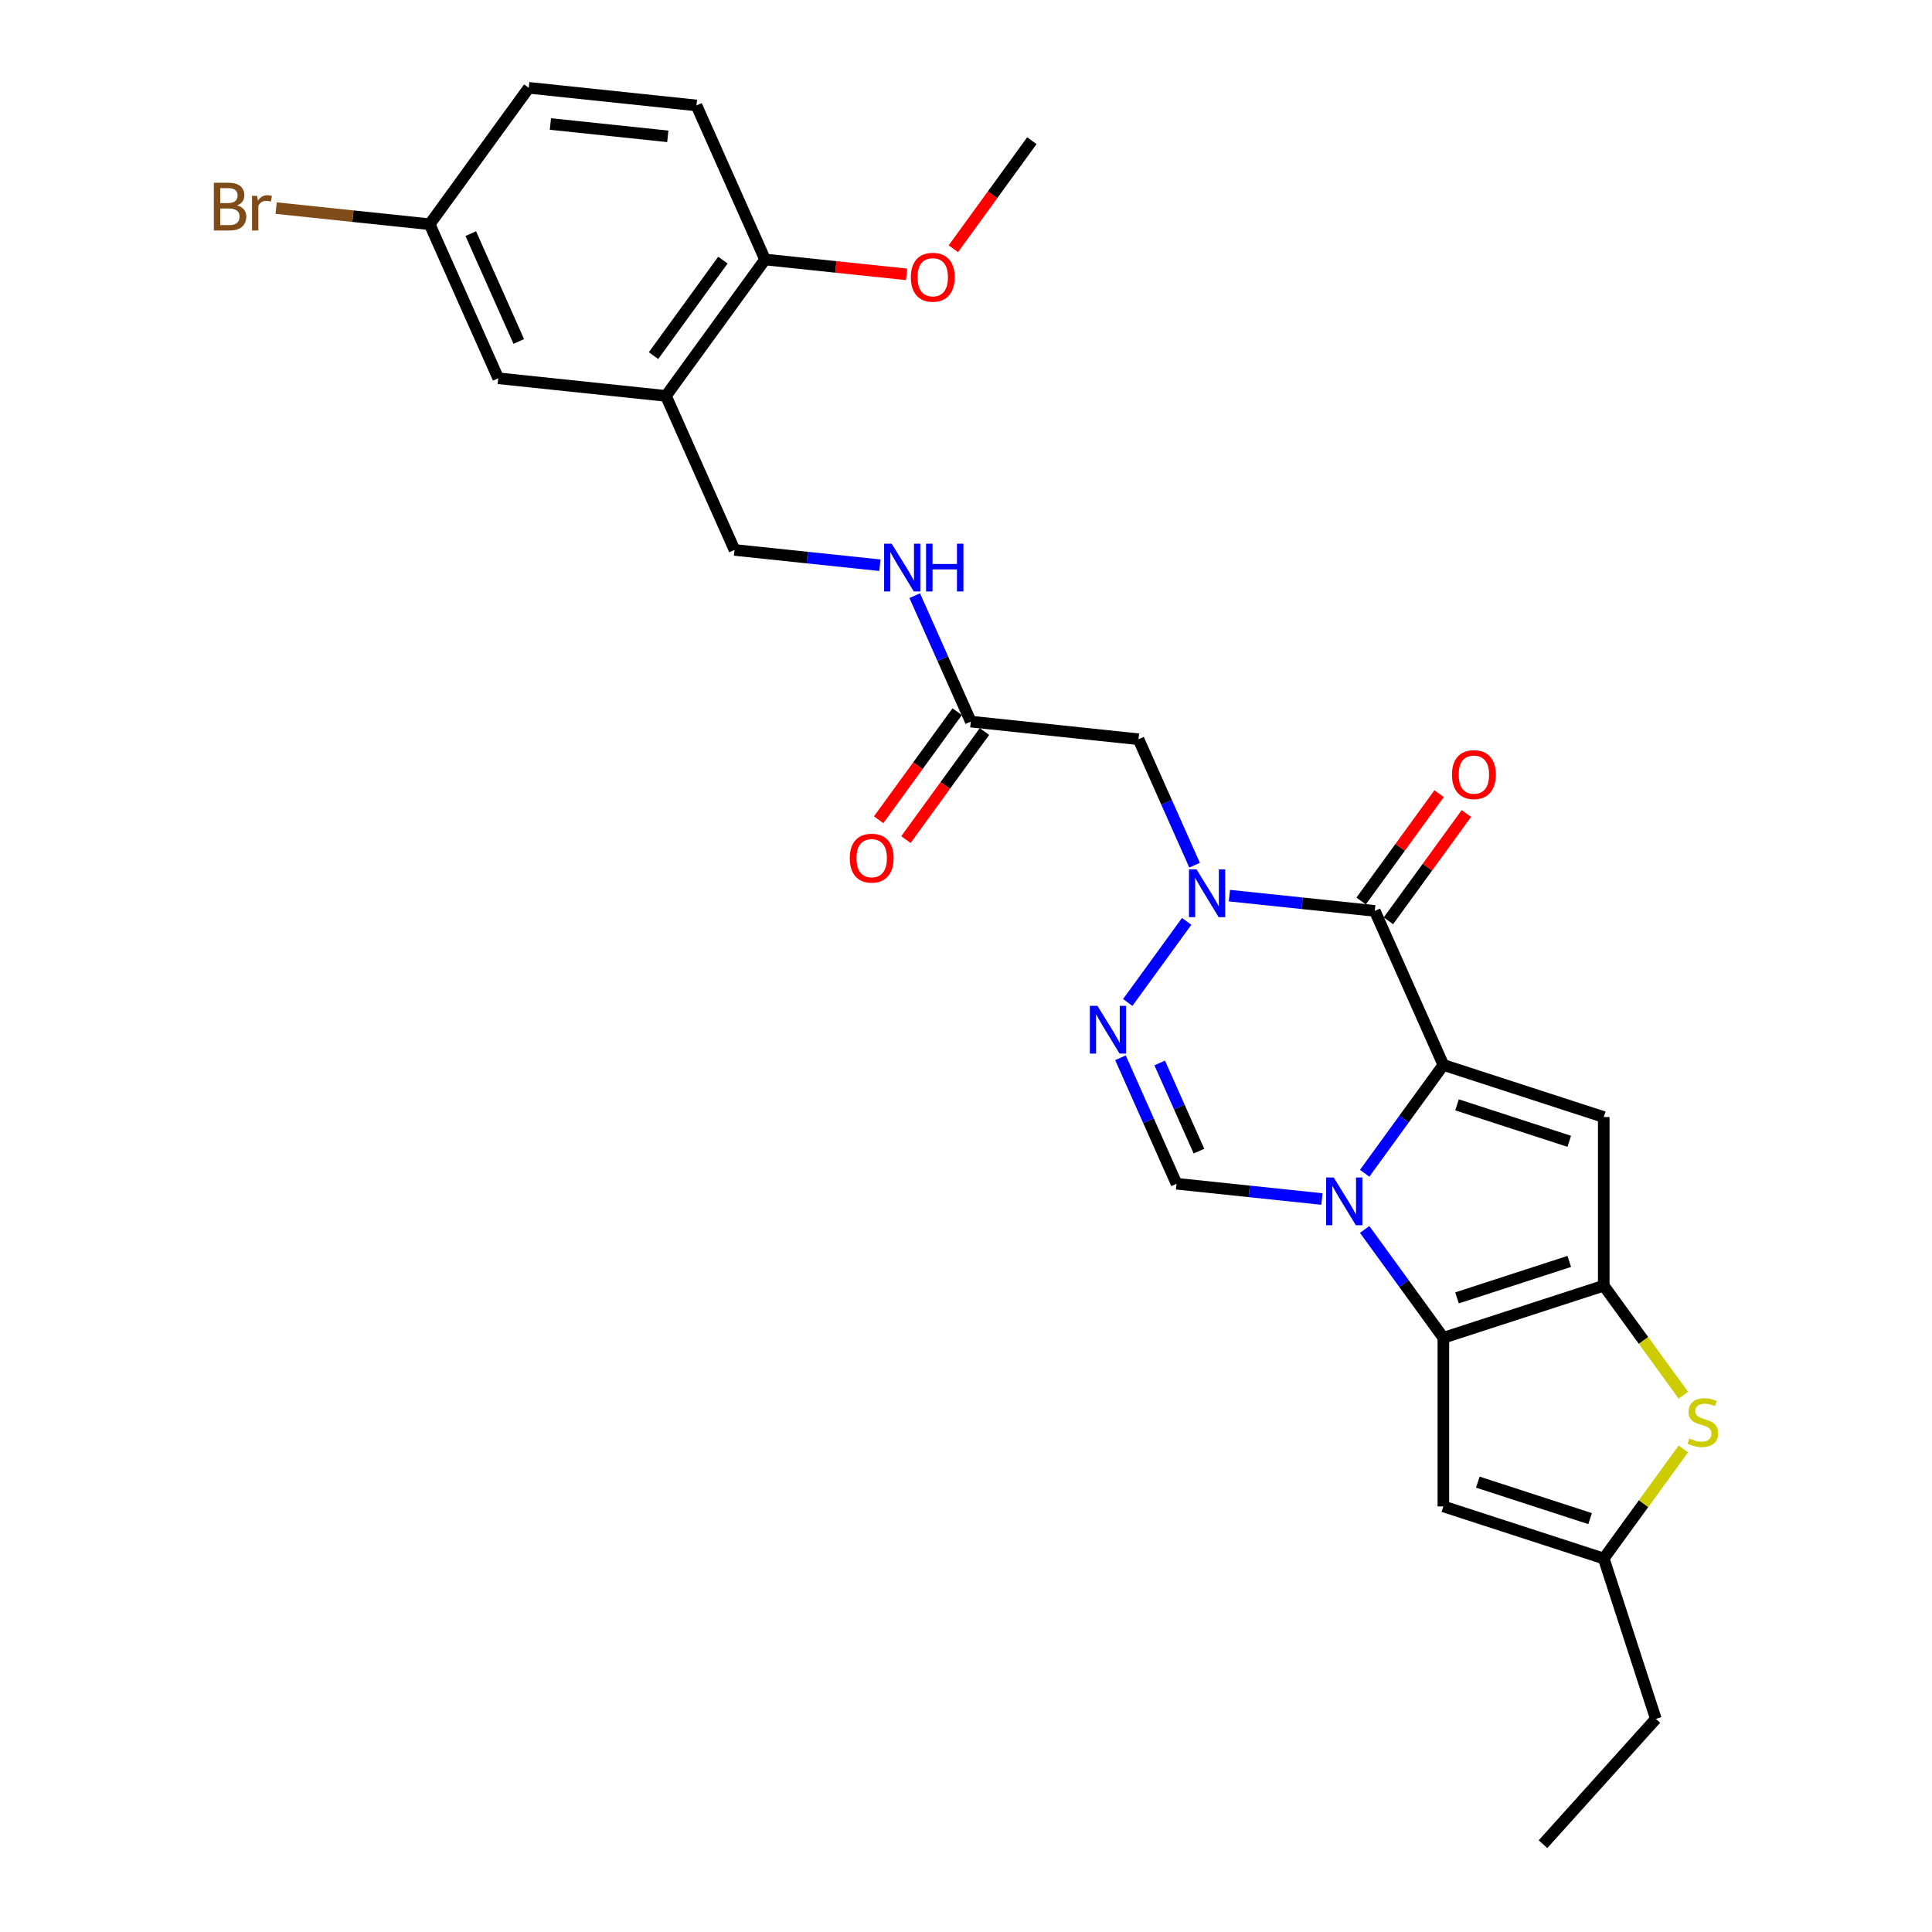 <?xml version='1.0' encoding='iso-8859-1'?>
<svg version='1.1' baseProfile='full'
              xmlns='http://www.w3.org/2000/svg'
                      xmlns:rdkit='http://www.rdkit.org/xml'
                      xmlns:xlink='http://www.w3.org/1999/xlink'
                  xml:space='preserve'
width='1000px' height='1000px' viewBox='0 0 1000 1000'>
<!-- END OF HEADER -->
<rect style='opacity:1.0;fill:#FFFFFF;stroke:none' width='1000' height='1000' x='0' y='0'> </rect>
<path class='bond-0' d='M 747.084,551.215 L 726.716,579.249' style='fill:none;fill-rule:evenodd;stroke:#000000;stroke-width:6px;stroke-linecap:butt;stroke-linejoin:miter;stroke-opacity:1' />
<path class='bond-0' d='M 726.716,579.249 L 706.348,607.283' style='fill:none;fill-rule:evenodd;stroke:#0000FF;stroke-width:6px;stroke-linecap:butt;stroke-linejoin:miter;stroke-opacity:1' />
<path class='bond-2' d='M 747.084,551.215 L 711.586,471.483' style='fill:none;fill-rule:evenodd;stroke:#000000;stroke-width:6px;stroke-linecap:butt;stroke-linejoin:miter;stroke-opacity:1' />
<path class='bond-5' d='M 747.084,551.215 L 830.09,578.185' style='fill:none;fill-rule:evenodd;stroke:#000000;stroke-width:6px;stroke-linecap:butt;stroke-linejoin:miter;stroke-opacity:1' />
<path class='bond-5' d='M 754.141,571.861 L 812.245,590.74' style='fill:none;fill-rule:evenodd;stroke:#000000;stroke-width:6px;stroke-linecap:butt;stroke-linejoin:miter;stroke-opacity:1' />
<path class='bond-1' d='M 706.348,636.364 L 726.716,664.398' style='fill:none;fill-rule:evenodd;stroke:#0000FF;stroke-width:6px;stroke-linecap:butt;stroke-linejoin:miter;stroke-opacity:1' />
<path class='bond-1' d='M 726.716,664.398 L 747.084,692.432' style='fill:none;fill-rule:evenodd;stroke:#000000;stroke-width:6px;stroke-linecap:butt;stroke-linejoin:miter;stroke-opacity:1' />
<path class='bond-7' d='M 684.229,620.609 L 646.607,616.655' style='fill:none;fill-rule:evenodd;stroke:#0000FF;stroke-width:6px;stroke-linecap:butt;stroke-linejoin:miter;stroke-opacity:1' />
<path class='bond-7' d='M 646.607,616.655 L 608.985,612.701' style='fill:none;fill-rule:evenodd;stroke:#000000;stroke-width:6px;stroke-linecap:butt;stroke-linejoin:miter;stroke-opacity:1' />
<path class='bond-9' d='M 747.084,692.432 L 747.084,779.71' style='fill:none;fill-rule:evenodd;stroke:#000000;stroke-width:6px;stroke-linecap:butt;stroke-linejoin:miter;stroke-opacity:1' />
<path class='bond-28' d='M 747.084,692.432 L 830.09,665.462' style='fill:none;fill-rule:evenodd;stroke:#000000;stroke-width:6px;stroke-linecap:butt;stroke-linejoin:miter;stroke-opacity:1' />
<path class='bond-28' d='M 754.141,671.786 L 812.245,652.907' style='fill:none;fill-rule:evenodd;stroke:#000000;stroke-width:6px;stroke-linecap:butt;stroke-linejoin:miter;stroke-opacity:1' />
<path class='bond-4' d='M 711.586,471.483 L 673.964,467.529' style='fill:none;fill-rule:evenodd;stroke:#000000;stroke-width:6px;stroke-linecap:butt;stroke-linejoin:miter;stroke-opacity:1' />
<path class='bond-4' d='M 673.964,467.529 L 636.342,463.574' style='fill:none;fill-rule:evenodd;stroke:#0000FF;stroke-width:6px;stroke-linecap:butt;stroke-linejoin:miter;stroke-opacity:1' />
<path class='bond-14' d='M 718.646,476.613 L 738.824,448.84' style='fill:none;fill-rule:evenodd;stroke:#000000;stroke-width:6px;stroke-linecap:butt;stroke-linejoin:miter;stroke-opacity:1' />
<path class='bond-14' d='M 738.824,448.84 L 759.002,421.068' style='fill:none;fill-rule:evenodd;stroke:#FF0000;stroke-width:6px;stroke-linecap:butt;stroke-linejoin:miter;stroke-opacity:1' />
<path class='bond-14' d='M 704.525,466.353 L 724.703,438.58' style='fill:none;fill-rule:evenodd;stroke:#000000;stroke-width:6px;stroke-linecap:butt;stroke-linejoin:miter;stroke-opacity:1' />
<path class='bond-14' d='M 724.703,438.58 L 744.88,410.808' style='fill:none;fill-rule:evenodd;stroke:#FF0000;stroke-width:6px;stroke-linecap:butt;stroke-linejoin:miter;stroke-opacity:1' />
<path class='bond-3' d='M 830.09,665.462 L 830.09,578.185' style='fill:none;fill-rule:evenodd;stroke:#000000;stroke-width:6px;stroke-linecap:butt;stroke-linejoin:miter;stroke-opacity:1' />
<path class='bond-8' d='M 830.09,665.462 L 850.687,693.811' style='fill:none;fill-rule:evenodd;stroke:#000000;stroke-width:6px;stroke-linecap:butt;stroke-linejoin:miter;stroke-opacity:1' />
<path class='bond-8' d='M 850.687,693.811 L 871.284,722.16' style='fill:none;fill-rule:evenodd;stroke:#CCCC00;stroke-width:6px;stroke-linecap:butt;stroke-linejoin:miter;stroke-opacity:1' />
<path class='bond-6' d='M 614.222,476.9 L 583.724,518.878' style='fill:none;fill-rule:evenodd;stroke:#0000FF;stroke-width:6px;stroke-linecap:butt;stroke-linejoin:miter;stroke-opacity:1' />
<path class='bond-10' d='M 618.313,447.819 L 603.8,415.224' style='fill:none;fill-rule:evenodd;stroke:#0000FF;stroke-width:6px;stroke-linecap:butt;stroke-linejoin:miter;stroke-opacity:1' />
<path class='bond-10' d='M 603.8,415.224 L 589.287,382.628' style='fill:none;fill-rule:evenodd;stroke:#000000;stroke-width:6px;stroke-linecap:butt;stroke-linejoin:miter;stroke-opacity:1' />
<path class='bond-29' d='M 579.96,547.509 L 594.472,580.105' style='fill:none;fill-rule:evenodd;stroke:#0000FF;stroke-width:6px;stroke-linecap:butt;stroke-linejoin:miter;stroke-opacity:1' />
<path class='bond-29' d='M 594.472,580.105 L 608.985,612.701' style='fill:none;fill-rule:evenodd;stroke:#000000;stroke-width:6px;stroke-linecap:butt;stroke-linejoin:miter;stroke-opacity:1' />
<path class='bond-29' d='M 600.26,550.188 L 610.419,573.005' style='fill:none;fill-rule:evenodd;stroke:#0000FF;stroke-width:6px;stroke-linecap:butt;stroke-linejoin:miter;stroke-opacity:1' />
<path class='bond-29' d='M 610.419,573.005 L 620.577,595.822' style='fill:none;fill-rule:evenodd;stroke:#000000;stroke-width:6px;stroke-linecap:butt;stroke-linejoin:miter;stroke-opacity:1' />
<path class='bond-11' d='M 871.284,749.982 L 850.687,778.331' style='fill:none;fill-rule:evenodd;stroke:#CCCC00;stroke-width:6px;stroke-linecap:butt;stroke-linejoin:miter;stroke-opacity:1' />
<path class='bond-11' d='M 850.687,778.331 L 830.09,806.68' style='fill:none;fill-rule:evenodd;stroke:#000000;stroke-width:6px;stroke-linecap:butt;stroke-linejoin:miter;stroke-opacity:1' />
<path class='bond-30' d='M 747.084,779.71 L 830.09,806.68' style='fill:none;fill-rule:evenodd;stroke:#000000;stroke-width:6px;stroke-linecap:butt;stroke-linejoin:miter;stroke-opacity:1' />
<path class='bond-30' d='M 764.929,767.154 L 823.033,786.033' style='fill:none;fill-rule:evenodd;stroke:#000000;stroke-width:6px;stroke-linecap:butt;stroke-linejoin:miter;stroke-opacity:1' />
<path class='bond-13' d='M 589.287,382.628 L 502.488,373.505' style='fill:none;fill-rule:evenodd;stroke:#000000;stroke-width:6px;stroke-linecap:butt;stroke-linejoin:miter;stroke-opacity:1' />
<path class='bond-25' d='M 830.09,806.68 L 857.06,889.686' style='fill:none;fill-rule:evenodd;stroke:#000000;stroke-width:6px;stroke-linecap:butt;stroke-linejoin:miter;stroke-opacity:1' />
<path class='bond-12' d='M 344.691,204.918 L 380.19,284.65' style='fill:none;fill-rule:evenodd;stroke:#000000;stroke-width:6px;stroke-linecap:butt;stroke-linejoin:miter;stroke-opacity:1' />
<path class='bond-16' d='M 344.691,204.918 L 395.991,134.309' style='fill:none;fill-rule:evenodd;stroke:#000000;stroke-width:6px;stroke-linecap:butt;stroke-linejoin:miter;stroke-opacity:1' />
<path class='bond-16' d='M 338.264,184.067 L 374.175,134.641' style='fill:none;fill-rule:evenodd;stroke:#000000;stroke-width:6px;stroke-linecap:butt;stroke-linejoin:miter;stroke-opacity:1' />
<path class='bond-18' d='M 344.691,204.918 L 257.892,195.795' style='fill:none;fill-rule:evenodd;stroke:#000000;stroke-width:6px;stroke-linecap:butt;stroke-linejoin:miter;stroke-opacity:1' />
<path class='bond-15' d='M 502.488,373.505 L 487.976,340.909' style='fill:none;fill-rule:evenodd;stroke:#000000;stroke-width:6px;stroke-linecap:butt;stroke-linejoin:miter;stroke-opacity:1' />
<path class='bond-15' d='M 487.976,340.909 L 473.463,308.314' style='fill:none;fill-rule:evenodd;stroke:#0000FF;stroke-width:6px;stroke-linecap:butt;stroke-linejoin:miter;stroke-opacity:1' />
<path class='bond-19' d='M 495.427,368.375 L 475.11,396.339' style='fill:none;fill-rule:evenodd;stroke:#000000;stroke-width:6px;stroke-linecap:butt;stroke-linejoin:miter;stroke-opacity:1' />
<path class='bond-19' d='M 475.11,396.339 L 454.793,424.304' style='fill:none;fill-rule:evenodd;stroke:#FF0000;stroke-width:6px;stroke-linecap:butt;stroke-linejoin:miter;stroke-opacity:1' />
<path class='bond-19' d='M 509.549,378.635 L 489.232,406.599' style='fill:none;fill-rule:evenodd;stroke:#000000;stroke-width:6px;stroke-linecap:butt;stroke-linejoin:miter;stroke-opacity:1' />
<path class='bond-19' d='M 489.232,406.599 L 468.914,434.564' style='fill:none;fill-rule:evenodd;stroke:#FF0000;stroke-width:6px;stroke-linecap:butt;stroke-linejoin:miter;stroke-opacity:1' />
<path class='bond-17' d='M 455.434,292.559 L 417.812,288.604' style='fill:none;fill-rule:evenodd;stroke:#0000FF;stroke-width:6px;stroke-linecap:butt;stroke-linejoin:miter;stroke-opacity:1' />
<path class='bond-17' d='M 417.812,288.604 L 380.19,284.65' style='fill:none;fill-rule:evenodd;stroke:#000000;stroke-width:6px;stroke-linecap:butt;stroke-linejoin:miter;stroke-opacity:1' />
<path class='bond-20' d='M 395.991,134.309 L 360.492,54.578' style='fill:none;fill-rule:evenodd;stroke:#000000;stroke-width:6px;stroke-linecap:butt;stroke-linejoin:miter;stroke-opacity:1' />
<path class='bond-24' d='M 395.991,134.309 L 432.627,138.16' style='fill:none;fill-rule:evenodd;stroke:#000000;stroke-width:6px;stroke-linecap:butt;stroke-linejoin:miter;stroke-opacity:1' />
<path class='bond-24' d='M 432.627,138.16 L 469.263,142.011' style='fill:none;fill-rule:evenodd;stroke:#FF0000;stroke-width:6px;stroke-linecap:butt;stroke-linejoin:miter;stroke-opacity:1' />
<path class='bond-21' d='M 257.892,195.795 L 222.393,116.063' style='fill:none;fill-rule:evenodd;stroke:#000000;stroke-width:6px;stroke-linecap:butt;stroke-linejoin:miter;stroke-opacity:1' />
<path class='bond-21' d='M 268.513,176.736 L 243.664,120.923' style='fill:none;fill-rule:evenodd;stroke:#000000;stroke-width:6px;stroke-linecap:butt;stroke-linejoin:miter;stroke-opacity:1' />
<path class='bond-31' d='M 360.492,54.578 L 273.693,45.455' style='fill:none;fill-rule:evenodd;stroke:#000000;stroke-width:6px;stroke-linecap:butt;stroke-linejoin:miter;stroke-opacity:1' />
<path class='bond-31' d='M 345.648,70.569 L 284.889,64.183' style='fill:none;fill-rule:evenodd;stroke:#000000;stroke-width:6px;stroke-linecap:butt;stroke-linejoin:miter;stroke-opacity:1' />
<path class='bond-22' d='M 222.393,116.063 L 273.693,45.455' style='fill:none;fill-rule:evenodd;stroke:#000000;stroke-width:6px;stroke-linecap:butt;stroke-linejoin:miter;stroke-opacity:1' />
<path class='bond-23' d='M 222.393,116.063 L 182.659,111.887' style='fill:none;fill-rule:evenodd;stroke:#000000;stroke-width:6px;stroke-linecap:butt;stroke-linejoin:miter;stroke-opacity:1' />
<path class='bond-23' d='M 182.659,111.887 L 142.925,107.711' style='fill:none;fill-rule:evenodd;stroke:#7F4C19;stroke-width:6px;stroke-linecap:butt;stroke-linejoin:miter;stroke-opacity:1' />
<path class='bond-26' d='M 493.456,128.752 L 513.774,100.788' style='fill:none;fill-rule:evenodd;stroke:#FF0000;stroke-width:6px;stroke-linecap:butt;stroke-linejoin:miter;stroke-opacity:1' />
<path class='bond-26' d='M 513.774,100.788 L 534.091,72.823' style='fill:none;fill-rule:evenodd;stroke:#000000;stroke-width:6px;stroke-linecap:butt;stroke-linejoin:miter;stroke-opacity:1' />
<path class='bond-27' d='M 857.06,889.686 L 798.66,954.545' style='fill:none;fill-rule:evenodd;stroke:#000000;stroke-width:6px;stroke-linecap:butt;stroke-linejoin:miter;stroke-opacity:1' />
<path  class='atom-1' d='M 690.321 609.465
L 698.42 622.557
Q 699.223 623.848, 700.515 626.187
Q 701.806 628.526, 701.876 628.666
L 701.876 609.465
L 705.158 609.465
L 705.158 634.182
L 701.771 634.182
L 693.079 619.869
Q 692.066 618.193, 690.984 616.273
Q 689.937 614.353, 689.622 613.759
L 689.622 634.182
L 686.411 634.182
L 686.411 609.465
L 690.321 609.465
' fill='#0000FF'/>
<path  class='atom-5' d='M 619.323 450.001
L 627.422 463.093
Q 628.225 464.385, 629.517 466.724
Q 630.808 469.063, 630.878 469.202
L 630.878 450.001
L 634.16 450.001
L 634.16 474.718
L 630.774 474.718
L 622.081 460.405
Q 621.068 458.729, 619.986 456.809
Q 618.939 454.889, 618.625 454.295
L 618.625 474.718
L 615.413 474.718
L 615.413 450.001
L 619.323 450.001
' fill='#0000FF'/>
<path  class='atom-7' d='M 568.022 520.61
L 576.122 533.702
Q 576.925 534.994, 578.216 537.333
Q 579.508 539.672, 579.578 539.811
L 579.578 520.61
L 582.86 520.61
L 582.86 545.327
L 579.473 545.327
L 570.78 531.014
Q 569.768 529.338, 568.686 527.418
Q 567.638 525.498, 567.324 524.904
L 567.324 545.327
L 564.112 545.327
L 564.112 520.61
L 568.022 520.61
' fill='#0000FF'/>
<path  class='atom-9' d='M 874.408 744.554
Q 874.688 744.659, 875.84 745.148
Q 876.992 745.637, 878.249 745.951
Q 879.54 746.23, 880.797 746.23
Q 883.136 746.23, 884.498 745.113
Q 885.859 743.961, 885.859 741.971
Q 885.859 740.61, 885.161 739.772
Q 884.498 738.934, 883.45 738.48
Q 882.403 738.026, 880.657 737.502
Q 878.458 736.839, 877.131 736.211
Q 875.84 735.582, 874.897 734.256
Q 873.989 732.929, 873.989 730.695
Q 873.989 727.588, 876.084 725.668
Q 878.214 723.748, 882.403 723.748
Q 885.266 723.748, 888.512 725.109
L 887.709 727.797
Q 884.742 726.575, 882.508 726.575
Q 880.099 726.575, 878.772 727.588
Q 877.446 728.565, 877.481 730.276
Q 877.481 731.602, 878.144 732.405
Q 878.842 733.208, 879.82 733.662
Q 880.832 734.116, 882.508 734.64
Q 884.742 735.338, 886.069 736.036
Q 887.395 736.734, 888.338 738.166
Q 889.315 739.562, 889.315 741.971
Q 889.315 745.392, 887.011 747.243
Q 884.742 749.058, 880.937 749.058
Q 878.737 749.058, 877.062 748.569
Q 875.421 748.115, 873.466 747.312
L 874.408 744.554
' fill='#CCCC00'/>
<path  class='atom-15' d='M 751.54 400.944
Q 751.54 395.009, 754.472 391.692
Q 757.405 388.376, 762.886 388.376
Q 768.367 388.376, 771.299 391.692
Q 774.232 395.009, 774.232 400.944
Q 774.232 406.948, 771.265 410.37
Q 768.297 413.756, 762.886 413.756
Q 757.44 413.756, 754.472 410.37
Q 751.54 406.983, 751.54 400.944
M 762.886 410.963
Q 766.656 410.963, 768.681 408.45
Q 770.741 405.901, 770.741 400.944
Q 770.741 396.091, 768.681 393.647
Q 766.656 391.169, 762.886 391.169
Q 759.116 391.169, 757.056 393.612
Q 755.031 396.056, 755.031 400.944
Q 755.031 405.936, 757.056 408.45
Q 759.116 410.963, 762.886 410.963
' fill='#FF0000'/>
<path  class='atom-16' d='M 461.526 281.415
L 469.625 294.506
Q 470.428 295.798, 471.72 298.137
Q 473.011 300.476, 473.081 300.616
L 473.081 281.415
L 476.363 281.415
L 476.363 306.132
L 472.976 306.132
L 464.284 291.818
Q 463.271 290.142, 462.189 288.222
Q 461.142 286.302, 460.827 285.709
L 460.827 306.132
L 457.616 306.132
L 457.616 281.415
L 461.526 281.415
' fill='#0000FF'/>
<path  class='atom-16' d='M 479.33 281.415
L 482.682 281.415
L 482.682 291.923
L 495.319 291.923
L 495.319 281.415
L 498.671 281.415
L 498.671 306.132
L 495.319 306.132
L 495.319 294.716
L 482.682 294.716
L 482.682 306.132
L 479.33 306.132
L 479.33 281.415
' fill='#0000FF'/>
<path  class='atom-20' d='M 439.842 444.184
Q 439.842 438.249, 442.774 434.932
Q 445.707 431.616, 451.188 431.616
Q 456.669 431.616, 459.601 434.932
Q 462.534 438.249, 462.534 444.184
Q 462.534 450.188, 459.566 453.61
Q 456.599 456.996, 451.188 456.996
Q 445.742 456.996, 442.774 453.61
Q 439.842 450.223, 439.842 444.184
M 451.188 454.203
Q 454.958 454.203, 456.983 451.69
Q 459.043 449.141, 459.043 444.184
Q 459.043 439.331, 456.983 436.887
Q 454.958 434.409, 451.188 434.409
Q 447.417 434.409, 445.358 436.852
Q 443.333 439.296, 443.333 444.184
Q 443.333 449.176, 445.358 451.69
Q 447.417 454.203, 451.188 454.203
' fill='#FF0000'/>
<path  class='atom-24' d='M 122.694 106.312
Q 125.068 106.975, 126.255 108.442
Q 127.477 109.873, 127.477 112.003
Q 127.477 115.424, 125.277 117.379
Q 123.113 119.299, 118.993 119.299
L 110.685 119.299
L 110.685 94.582
L 117.981 94.582
Q 122.205 94.582, 124.335 96.293
Q 126.464 98.003, 126.464 101.145
Q 126.464 104.881, 122.694 106.312
M 114.001 97.375
L 114.001 105.125
L 117.981 105.125
Q 120.425 105.125, 121.682 104.148
Q 122.973 103.135, 122.973 101.145
Q 122.973 97.375, 117.981 97.375
L 114.001 97.375
M 118.993 116.506
Q 121.402 116.506, 122.694 115.354
Q 123.986 114.202, 123.986 112.003
Q 123.986 109.978, 122.554 108.965
Q 121.158 107.918, 118.47 107.918
L 114.001 107.918
L 114.001 116.506
L 118.993 116.506
' fill='#7F4C19'/>
<path  class='atom-24' d='M 133.097 101.355
L 133.481 103.833
Q 135.367 101.041, 138.439 101.041
Q 139.416 101.041, 140.743 101.39
L 140.219 104.322
Q 138.718 103.973, 137.88 103.973
Q 136.414 103.973, 135.436 104.567
Q 134.494 105.125, 133.726 106.487
L 133.726 119.299
L 130.444 119.299
L 130.444 101.355
L 133.097 101.355
' fill='#7F4C19'/>
<path  class='atom-25' d='M 471.445 143.502
Q 471.445 137.567, 474.377 134.251
Q 477.31 130.934, 482.791 130.934
Q 488.272 130.934, 491.204 134.251
Q 494.137 137.567, 494.137 143.502
Q 494.137 149.507, 491.169 152.928
Q 488.202 156.314, 482.791 156.314
Q 477.345 156.314, 474.377 152.928
Q 471.445 149.542, 471.445 143.502
M 482.791 153.522
Q 486.561 153.522, 488.586 151.008
Q 490.646 148.46, 490.646 143.502
Q 490.646 138.65, 488.586 136.206
Q 486.561 133.727, 482.791 133.727
Q 479.02 133.727, 476.961 136.171
Q 474.936 138.615, 474.936 143.502
Q 474.936 148.494, 476.961 151.008
Q 479.02 153.522, 482.791 153.522
' fill='#FF0000'/>
</svg>
